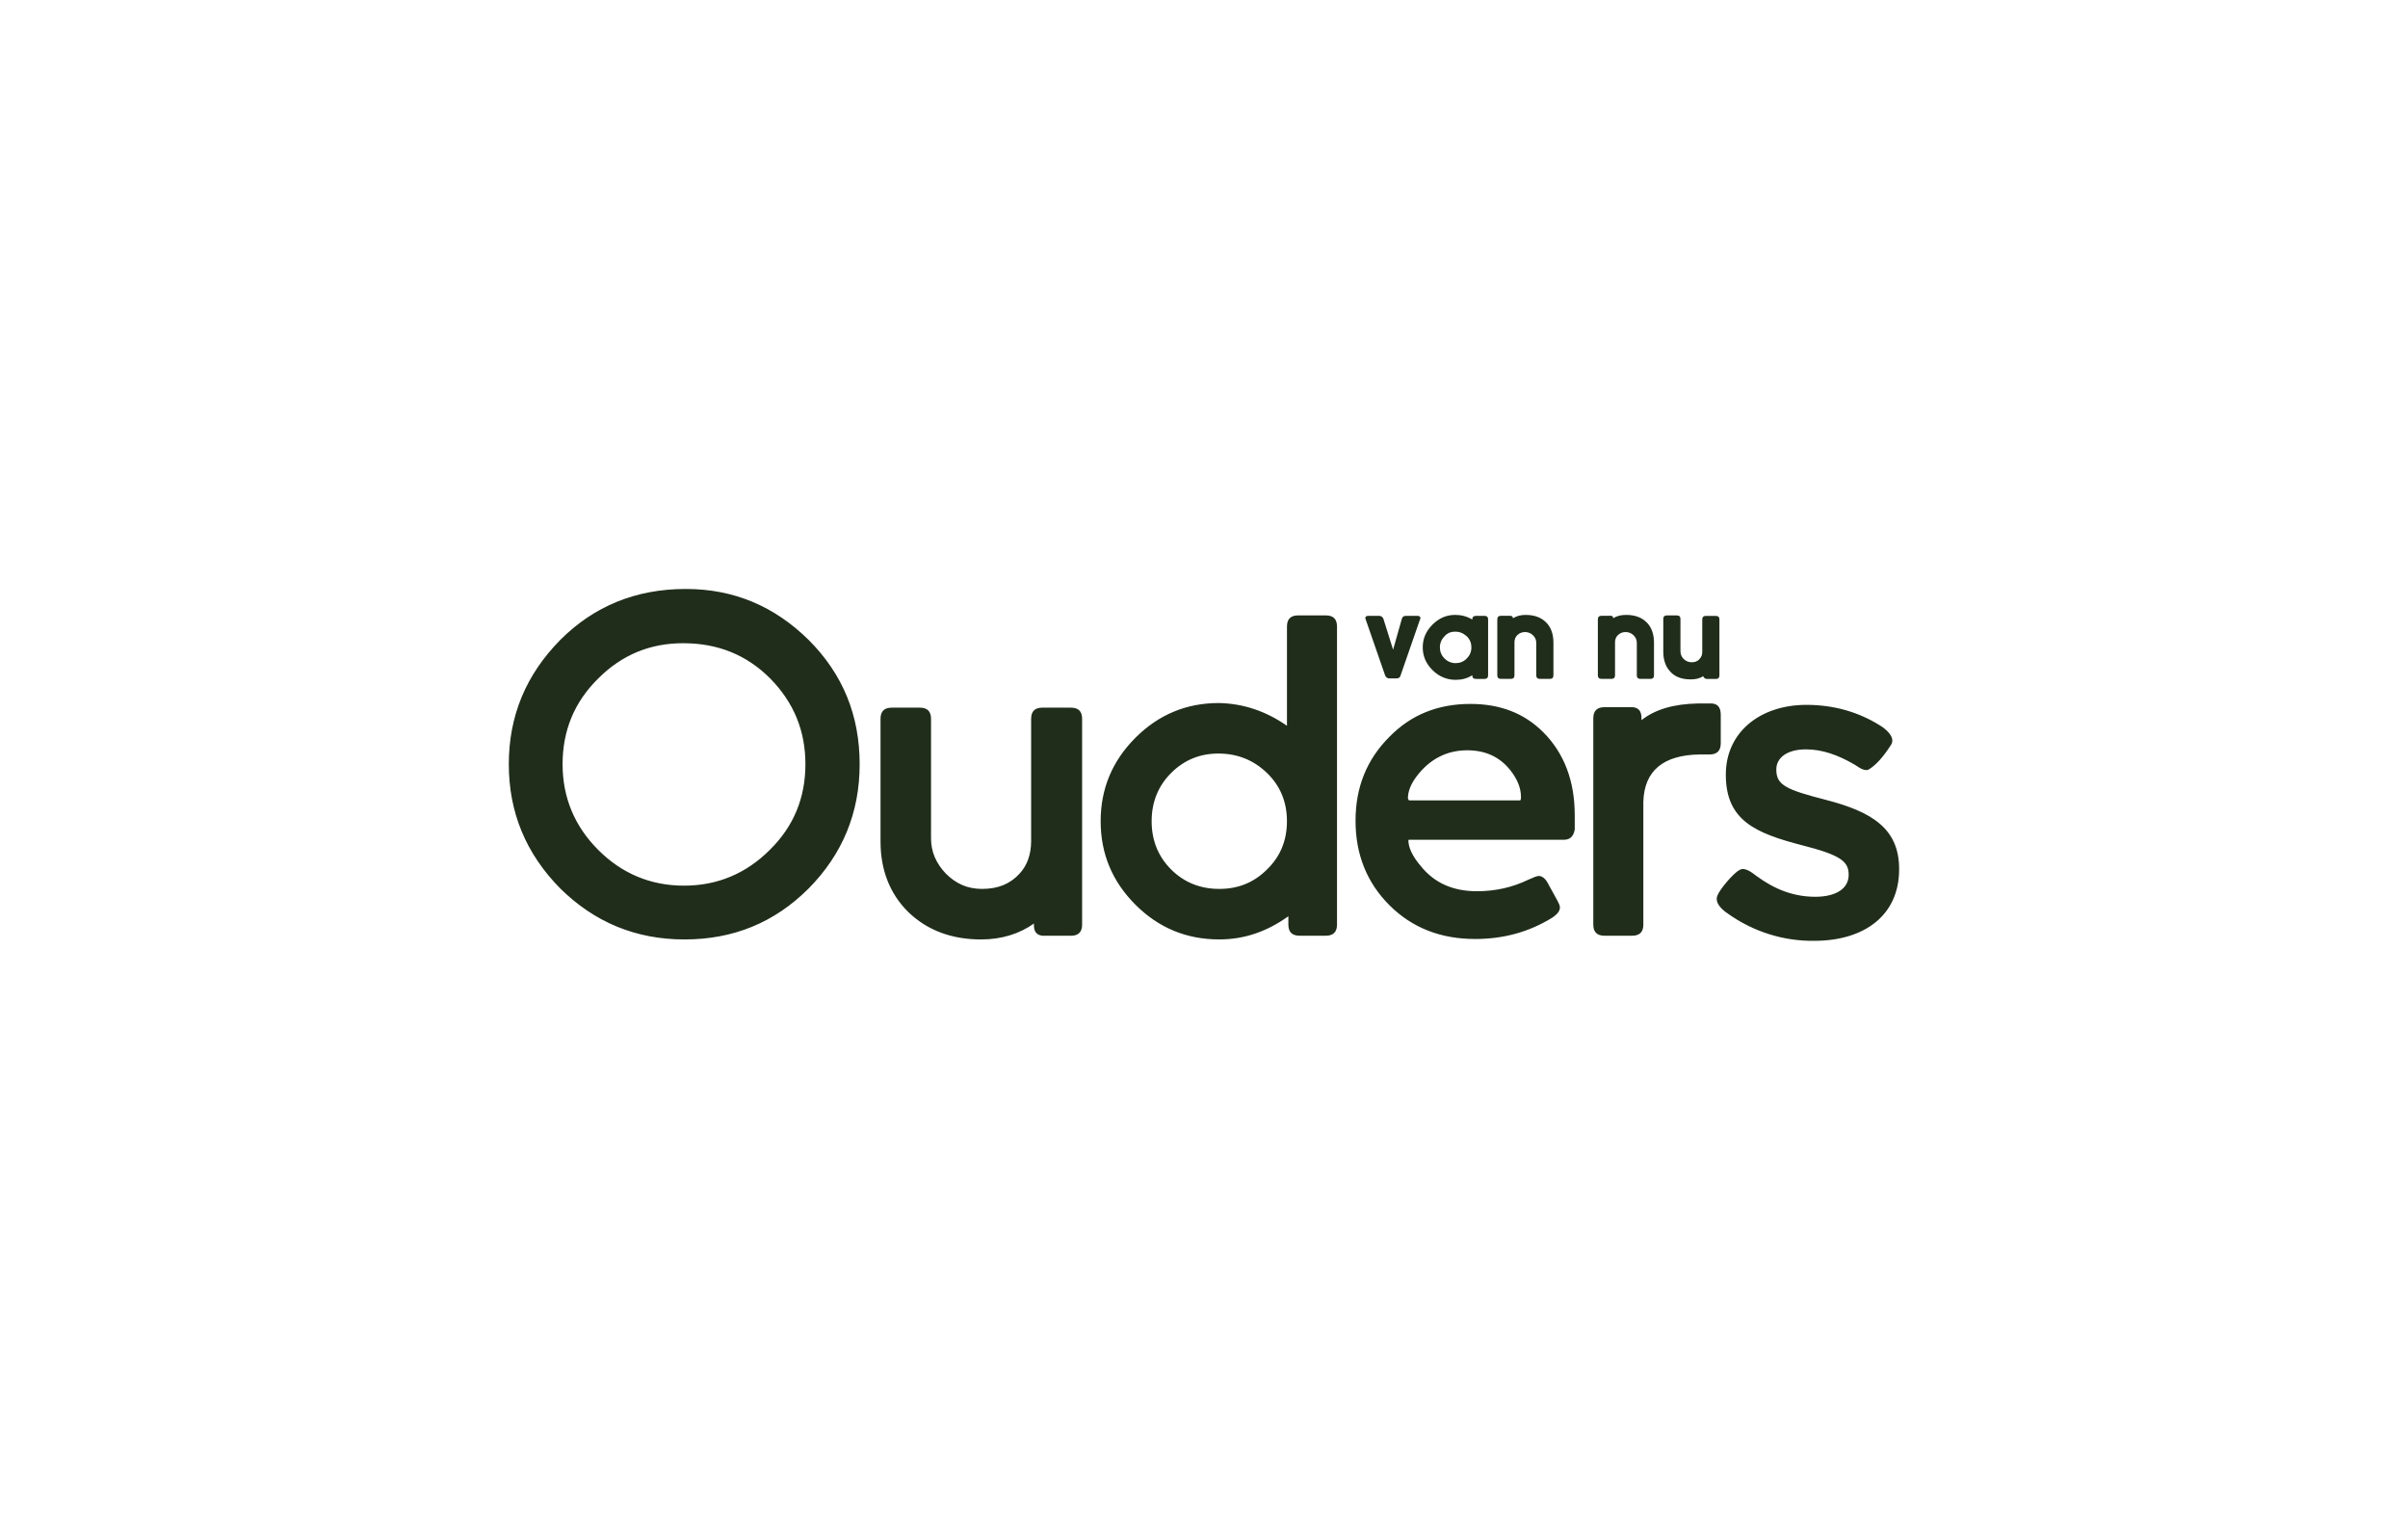 <?xml version="1.0" encoding="UTF-8"?>
<svg id="Layer_1" data-name="Layer 1" xmlns="http://www.w3.org/2000/svg" viewBox="0 0 998.55 634.3">
  <defs>
    <style>
      .cls-1 {
        fill: #202d1b;
        stroke-width: 0px;
      }
    </style>
  </defs>
  <path class="cls-1" d="M706.26,280.3c-1.35.96-3.07,1.35-5.19,1.35-3.84,0-6.73-1.15-8.65-3.46-1.73-1.92-2.69-4.61-2.69-8.07v-13.45c0-.96.38-1.54,1.54-1.54h4.04c.96,0,1.54.38,1.54,1.54v13.26c0,1.15.38,2.31,1.35,3.27.77.77,1.92,1.35,3.27,1.35s2.5-.38,3.27-1.35c.77-.77,1.15-1.73,1.15-2.88v-13.45c0-.96.38-1.54,1.54-1.54h4.04c.96,0,1.54.38,1.54,1.54v23.06c0,.96-.38,1.54-1.54,1.54h-3.84c-.77-.19-1.15-.58-1.35-1.15h0ZM668.97,256.27c1.54-.96,3.27-1.35,5.38-1.35,3.84,0,6.73,1.15,8.84,3.46,1.73,1.92,2.69,4.61,2.69,8.07v13.45c0,.96-.38,1.54-1.54,1.54h-4.04c-.96,0-1.54-.38-1.54-1.54v-13.26c0-1.35-.38-2.31-1.35-3.27-.77-.77-1.92-1.35-3.27-1.35-1.15,0-2.31.38-3.07,1.15-.96.77-1.35,1.92-1.35,3.07v13.65c0,.96-.38,1.54-1.54,1.54h-4.04c-.96,0-1.54-.38-1.54-1.54v-23.06c0-.96.38-1.54,1.54-1.54h3.84c.58,0,.96.19.96.96h0ZM627.46,256.27c1.54-.96,3.27-1.35,5.19-1.35,3.84,0,6.73,1.15,8.84,3.46,1.73,1.92,2.69,4.61,2.69,8.07v13.45c0,.96-.38,1.54-1.54,1.54h-4.04c-.96,0-1.54-.38-1.54-1.54v-13.26c0-1.35-.38-2.31-1.35-3.27-.77-.77-1.92-1.35-3.27-1.35-1.15,0-2.31.38-3.07,1.15-.96.77-1.35,1.92-1.35,3.07v13.65c0,.96-.38,1.54-1.54,1.54h-4.04c-.96,0-1.54-.38-1.54-1.54v-23.06c0-.96.38-1.54,1.54-1.54h3.84c.58,0,.96.19,1.15.96h0ZM603.44,261.85c-1.73,0-3.27.58-4.42,1.92-1.15,1.15-1.92,2.69-1.92,4.61,0,1.73.58,3.27,1.92,4.61,1.15,1.15,2.69,1.92,4.61,1.92,1.73,0,3.27-.58,4.61-1.92,1.15-1.15,1.92-2.69,1.92-4.61,0-1.73-.58-3.27-1.92-4.61-1.54-1.35-3.07-1.92-4.8-1.92h0ZM610.55,256.85v-.19c0-.96.58-1.35,1.54-1.35h3.46c.96,0,1.54.38,1.54,1.54v23.06c0,.96-.38,1.54-1.54,1.54h-3.46c-.96,0-1.54-.38-1.54-1.35v-.19c-2.11,1.35-4.42,1.92-6.92,1.92-3.65,0-6.92-1.35-9.61-4.04s-4.04-5.77-4.04-9.42,1.35-6.73,4.04-9.42c2.69-2.69,5.77-4.04,9.42-4.04,2.5,0,4.8.58,7.11,1.92h0ZM577.69,269.34l3.65-12.88c.19-.77.77-1.15,1.73-1.15h4.8c.77,0,1.15.38,1.15.96,0,.19,0,.38-.19.58l-8.07,23.25c-.19.77-.77,1.15-1.73,1.15h-2.88c-.77,0-1.35-.38-1.73-1.15l-8.07-23.25c0-.19-.19-.38-.19-.58,0-.58.38-.96,1.15-.96h4.61c.77,0,1.35.38,1.73,1.15l4.04,12.88q-.19,0,0,0c-.19,0,0,0,0,0h0ZM716.44,378.69c-2.31-1.54-5.57-4.42-4.23-7.5.96-2.5,6.53-9.22,9.22-10.57,2.31-1.35,5.57,1.54,6.92,2.5,7.3,5.38,15.18,8.65,24.41,8.65,8.65,0,13.84-3.46,13.84-9.03v-.19c0-5.38-3.27-8.07-19.22-12.11-19.22-5-31.71-10.19-31.71-29.21v-.19c0-17.3,14.03-28.83,33.44-28.83,11.53,0,21.72,3.07,30.36,8.46,2.31,1.35,6.92,5,4.61,8.26-3.07,4.8-6.15,8.26-9.03,9.99-1.73,1.15-4.42-.96-5.96-1.92-6.92-4.04-13.45-6.34-20.18-6.34-8.07,0-12.3,3.65-12.3,8.26v.19c0,6.34,4.04,8.26,20.56,12.49,19.41,5,30.36,12.11,30.36,28.64v.19c0,19.03-14.41,29.6-35.17,29.6-12.49.19-25.18-3.65-35.94-11.34h0ZM680.7,298.55c5.57-4.42,13.26-6.73,23.45-6.92h4.8c3.07-.19,4.61,1.35,4.61,4.61v11.92c0,3.07-1.54,4.61-4.61,4.61h-4.04c-15.18.19-23.06,6.73-23.45,19.6v50.93c0,3.07-1.54,4.61-4.61,4.61h-11.53c-3.07,0-4.61-1.54-4.61-4.61v-85.52c0-3.07,1.54-4.61,4.61-4.61h10.76c3.07-.19,4.61,1.35,4.61,4.42,0-.19,0,.96,0,.96ZM584.41,331.8h45.93c.19,0,.38-.38.38-1.35,0-3.84-1.54-7.5-4.42-11.15-4.42-5.57-10.38-8.26-17.87-8.26-8.46,0-15.57,3.65-20.95,10.76-2.5,3.27-3.65,6.34-3.65,9.22.19.58.38.77.58.77h0ZM647.83,348.14h-63.42c-.19,0-.38,0-.38.19,0,3.07,1.73,6.73,5.19,10.76,5.57,6.92,13.26,10.38,23.25,10.38,7.5,0,14.61-1.54,21.33-4.8,2.11-.96,3.65-1.54,4.23-1.54,1.35,0,2.69.96,3.65,2.69l4.23,7.69c.58,1.15.96,1.92.96,2.69,0,1.35-.96,2.69-2.88,4.04-9.8,6.15-20.56,9.03-32.29,9.03-14.22,0-26.14-4.61-35.55-14.03s-14.03-21.14-14.03-34.98,4.61-25.37,14.03-34.79c9.03-9.22,20.18-13.65,33.63-13.65,12.3,0,22.29,3.84,30.17,11.72,8.65,8.65,13.07,20.18,13.07,34.4v5.96c-.58,3.07-2.11,4.42-5.19,4.23h0ZM505.23,312.39c-7.69,0-14.22,2.69-19.6,8.07s-8.07,12.11-8.07,19.99,2.69,14.61,8.07,19.99c5.38,5.38,12.11,8.07,19.99,8.07s14.41-2.69,19.79-8.07c5.57-5.38,8.26-12.11,8.26-19.99s-2.69-14.61-8.26-19.99c-5.57-5.38-12.3-8.07-20.18-8.07h0ZM533.68,300.86v-41.13c0-3.07,1.54-4.61,4.61-4.61h11.53c3.07,0,4.61,1.54,4.61,4.61v123.57c0,3.07-1.54,4.61-4.61,4.61h-10.95c-3.07,0-4.61-1.54-4.61-4.61v-3.46c-8.84,6.34-18.26,9.61-28.64,9.61-13.65,0-25.18-4.8-34.79-14.41s-14.41-21.14-14.41-34.59,4.8-24.98,14.41-34.59c9.61-9.61,21.14-14.41,34.59-14.41,9.99.19,19.41,3.27,28.25,9.42h0ZM428.94,382.73c-6.15,4.42-13.64,6.73-22.1,6.73-12.3,0-22.49-3.84-30.36-11.53-7.5-7.5-11.34-17.3-11.34-29.02v-50.93c0-3.07,1.54-4.61,4.61-4.61h11.72c3.07,0,4.61,1.54,4.61,4.61v49.58c0,5.57,2.11,10.38,6.15,14.61,4.23,4.23,9.03,6.34,14.99,6.34,6.73,0,11.72-2.11,15.57-6.34,3.07-3.27,4.8-7.88,4.8-13.45v-50.74c0-3.07,1.54-4.61,4.61-4.61h11.92c3.07,0,4.61,1.54,4.61,4.61v85.33c0,3.07-1.54,4.61-4.61,4.61h-10.76c-3.07.19-4.61-1.35-4.61-4.23v-.96h.19ZM283.26,266.65c-13.65,0-25.37,4.8-35.17,14.61-9.99,9.8-14.8,21.72-14.8,35.55s5,25.75,14.8,35.55c9.8,9.8,21.72,14.8,35.55,14.8s25.75-5,35.55-14.8c9.99-9.8,14.8-21.72,14.8-35.55s-4.8-25.56-14.61-35.55c-9.8-9.8-21.72-14.61-36.13-14.61ZM284.41,244.16c19.79,0,36.71,7.11,50.93,21.14,14.22,14.22,21.14,31.33,21.14,51.51s-7.11,37.28-21.14,51.51c-14.22,14.22-31.33,21.14-51.51,21.14s-37.28-7.11-51.51-21.14c-14.22-14.41-21.33-31.52-21.33-51.51s7.11-37.09,21.33-51.51c14.03-14.03,31.33-21.14,52.08-21.14h0Z"/>
</svg>